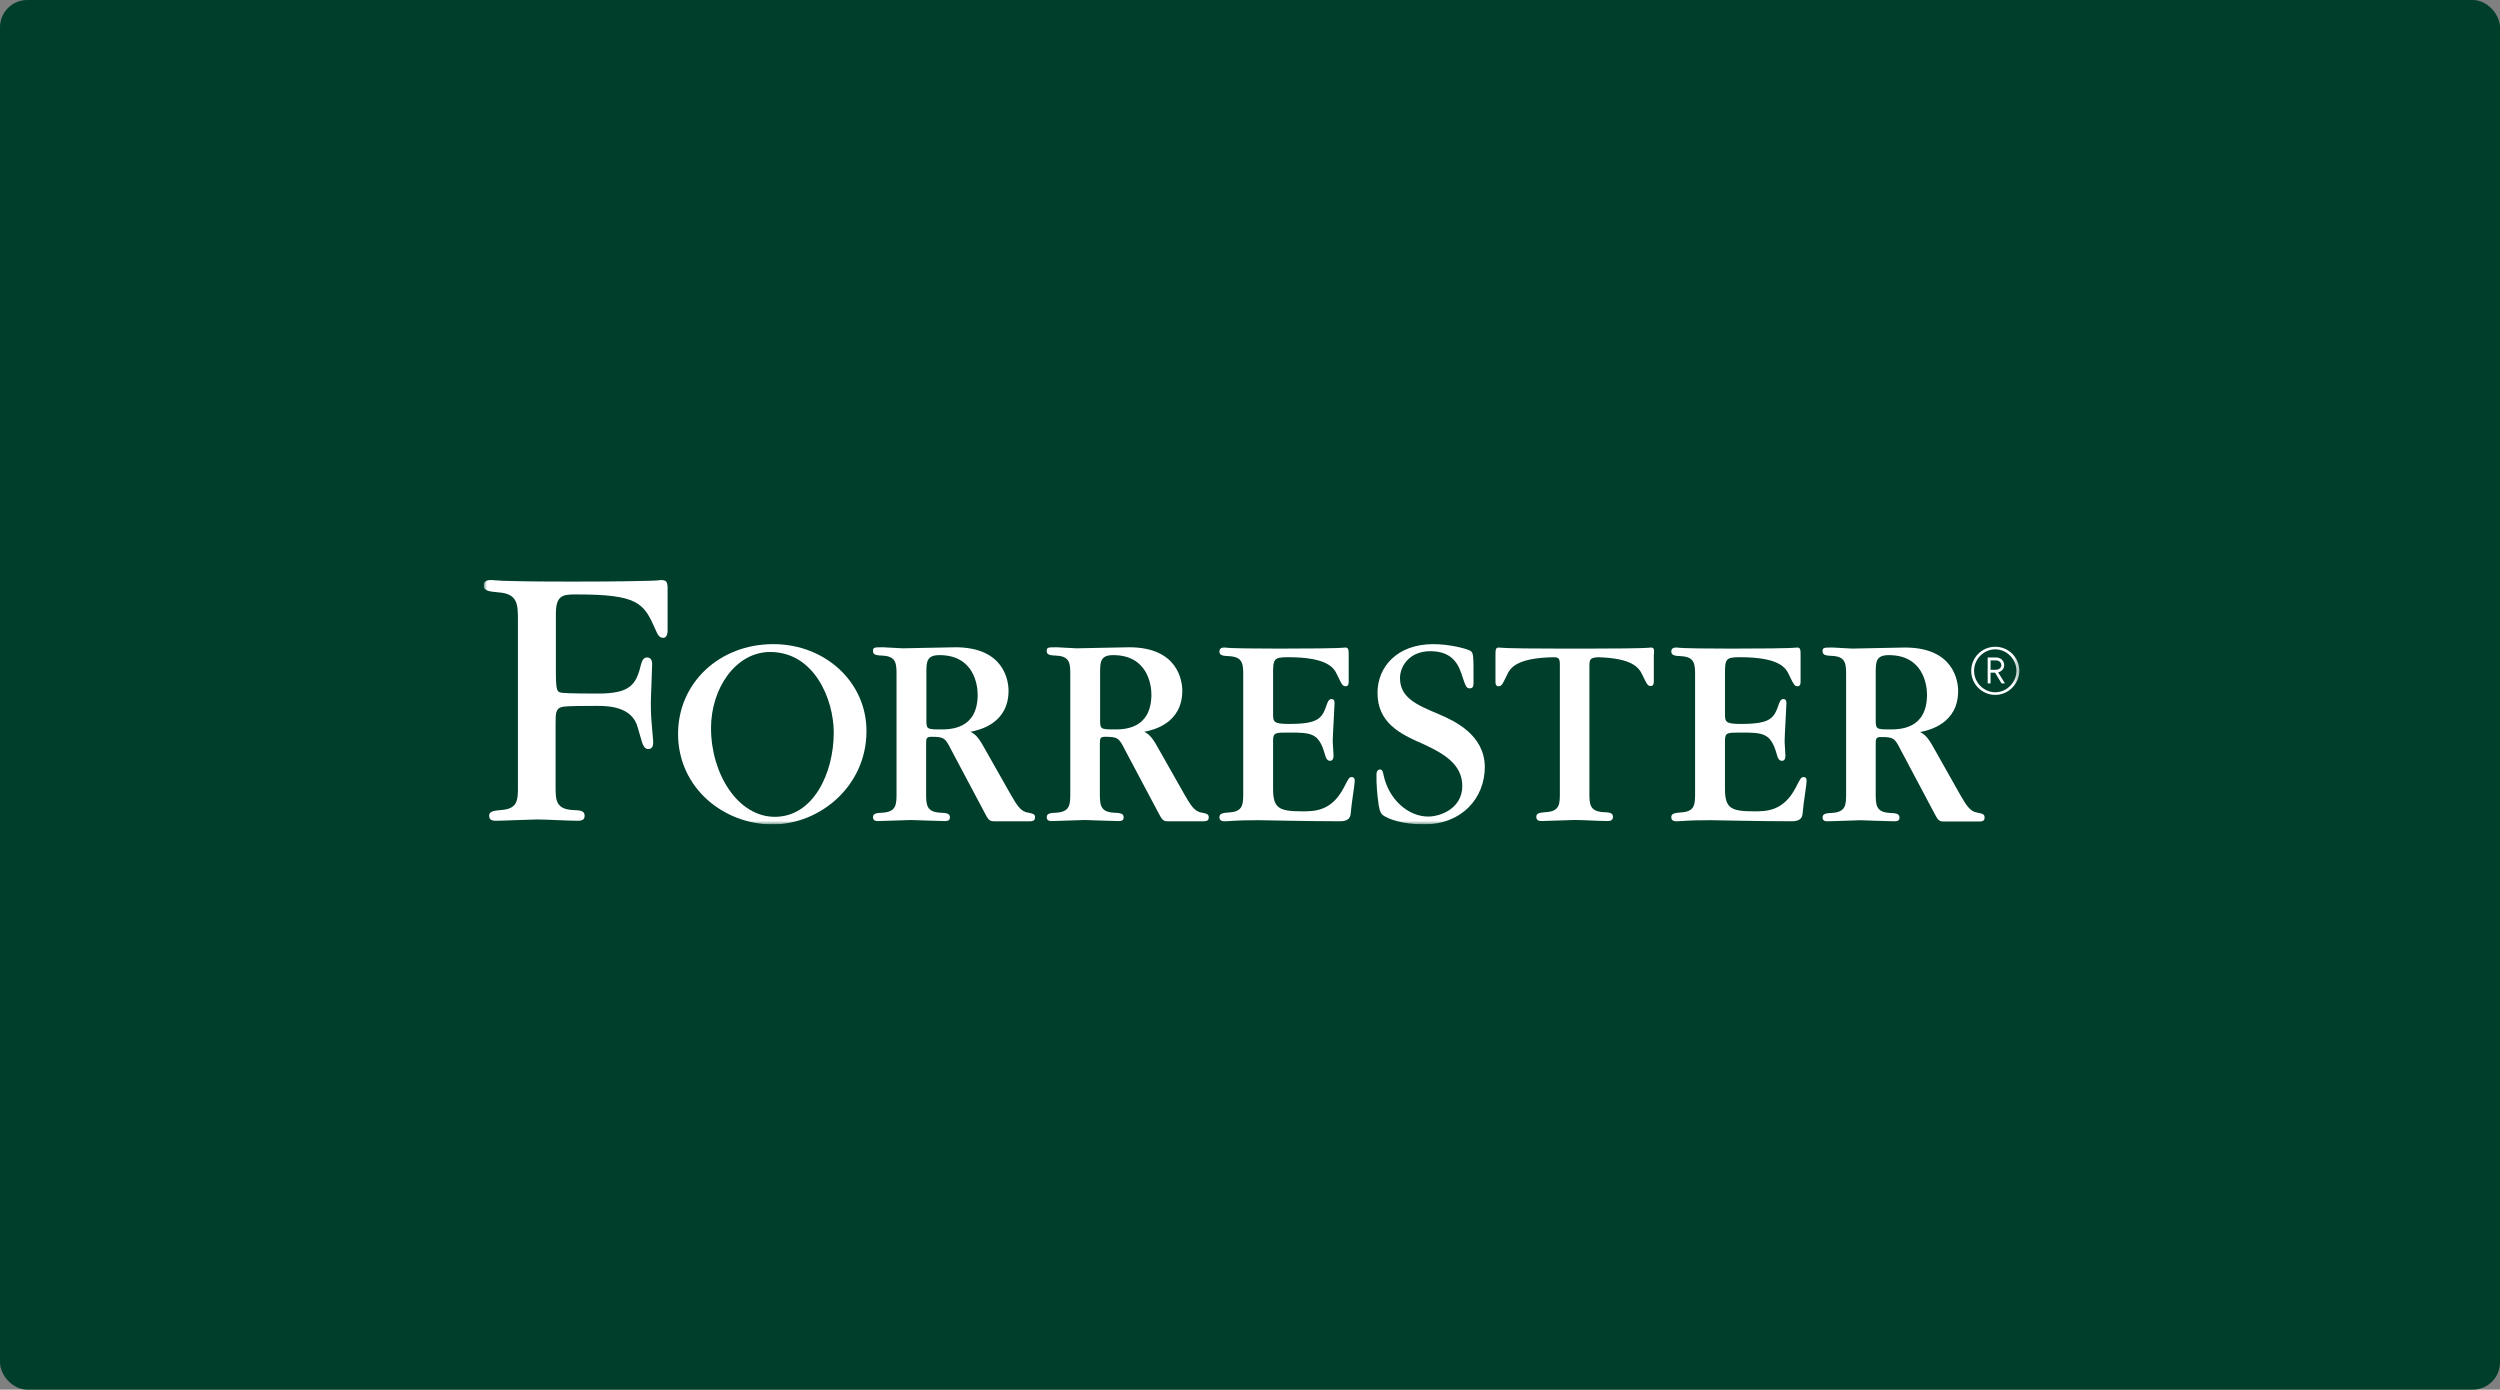<svg width="367" height="204" viewBox="0 0 367 204" fill="none" xmlns="http://www.w3.org/2000/svg">
<rect x="0" y="0" width="367" height="204" fill="#808080" stroke="none"/>
<rect width="367" height="204" rx="4" fill="#003E2C"/>
<g clip-path="url(#clip0_2611_11152)">
<mask id="mask0_2611_11152" style="mask-type:luminance" maskUnits="userSpaceOnUse" x="71" y="82" width="226" height="40">
<path d="M296.652 82H71V121.023H296.652V82Z" fill="white"/>
</mask>
<g mask="url(#mask0_2611_11152)">
<path d="M292.908 102.01C290.95 102.01 289.374 100.435 289.374 98.476C289.374 96.518 290.95 94.944 292.908 94.944C294.864 94.944 296.44 96.518 296.44 98.476C296.403 100.435 294.827 102.01 292.908 102.01ZM292.908 95.325C291.177 95.325 289.796 96.786 289.796 98.474C289.796 100.203 291.216 101.625 292.908 101.625C294.596 101.625 296.018 100.167 296.018 98.474C296.018 96.786 294.596 95.325 292.908 95.325ZM293.829 100.32L292.87 98.744H292.214V100.32H291.791V96.518H293.021C293.678 96.518 294.214 96.978 294.214 97.633C294.214 98.21 293.829 98.556 293.33 98.708L294.33 100.322L293.829 100.32ZM292.984 96.942H292.214V98.323H292.984C293.444 98.323 293.793 98.053 293.793 97.631C293.792 97.249 293.442 96.942 292.984 96.942Z" fill="white"/>
<path d="M242.358 95.059C242.241 95.059 242.2 95.098 241.128 95.135C240.013 95.173 237.976 95.212 233.748 95.212H231.792H230.599H228.641C224.452 95.212 222.382 95.173 221.264 95.135C220.188 95.098 220.153 95.059 220.036 95.059C219.535 95.059 219.535 95.368 219.535 96.328V100.052C219.535 100.244 219.535 100.744 219.957 100.744C220.419 100.744 220.495 100.59 221.227 99.092C221.686 98.055 222.647 96.555 228.183 96.481C228.755 96.518 228.987 96.634 228.987 97.517V116.418C228.987 117.992 228.987 119.105 226.953 119.221C226.106 119.297 225.529 119.333 225.529 119.91C225.529 120.526 226.067 120.526 226.372 120.526C227.144 120.526 230.444 120.373 231.138 120.373C232.484 120.373 234.594 120.526 235.941 120.526C236.243 120.526 236.786 120.526 236.786 119.91C236.786 119.297 236.21 119.256 235.363 119.221C233.325 119.105 233.325 117.991 233.325 116.338V97.825C233.325 96.747 233.444 96.555 234.632 96.481C239.703 96.634 240.622 98.055 241.086 99.055C241.815 100.553 241.893 100.705 242.355 100.705C242.779 100.705 242.779 100.207 242.779 100.017V96.287C242.855 95.368 242.855 95.059 242.358 95.059Z" fill="white"/>
<path d="M198.451 114.073C198.068 114.073 197.991 114.226 197.26 115.648C195.457 119.104 192.959 119.104 191.154 119.104C187.732 119.104 186.887 118.644 186.887 115.76V108.768C186.887 107.541 187.194 107.541 189.154 107.541C192.494 107.541 193.609 107.577 194.491 110.729C194.683 111.498 194.951 111.689 195.258 111.689C195.762 111.689 195.762 111.113 195.762 110.884C195.762 110.571 195.642 109.153 195.642 108.843C195.642 107.964 195.915 103.776 195.915 103.2C195.915 102.74 195.725 102.623 195.455 102.623C195.262 102.623 195.029 102.699 194.839 103.239C194.108 105.39 193.726 106.274 189.232 106.274C186.889 106.274 186.889 105.965 186.889 104.657V98.783C186.889 96.747 187.04 96.478 189.076 96.478C194.837 96.478 195.837 98.016 196.3 99.09C197.029 100.588 197.106 100.741 197.566 100.741C197.988 100.741 197.988 100.242 197.988 100.049V96.326C197.988 95.405 197.988 95.057 197.488 95.057C197.372 95.057 197.335 95.096 196.259 95.134C195.146 95.171 193.071 95.21 188.884 95.21H186.924C183.468 95.21 181.738 95.171 180.815 95.134C179.932 95.096 179.893 95.057 179.815 95.057C179.547 95.057 179.01 95.057 179.01 95.634C179.01 96.248 179.586 96.287 180.47 96.326C182.505 96.442 182.505 97.555 182.505 99.209V116.381C182.505 118.031 182.505 119.144 180.47 119.26C179.622 119.336 179.01 119.375 179.01 119.952C179.01 120.565 179.547 120.565 179.854 120.565C180.124 120.565 180.47 120.529 181.124 120.488C181.777 120.447 182.774 120.408 184.466 120.408H184.965C185.195 120.408 187.119 120.447 189.42 120.488C191.763 120.524 194.605 120.565 196.678 120.565C197.873 120.565 198.254 120.105 198.292 119.334C198.409 117.836 198.87 115.225 198.87 114.689C198.914 114.418 198.797 114.073 198.451 114.073Z" fill="white"/>
<path d="M264.791 114.073C264.404 114.073 264.329 114.226 263.598 115.648C261.793 119.104 259.294 119.104 257.488 119.104C254.068 119.104 253.225 118.644 253.225 115.76V108.768C253.225 107.541 253.534 107.541 255.49 107.541C258.832 107.541 259.949 107.577 260.829 110.729C261.019 111.498 261.291 111.689 261.596 111.689C262.097 111.689 262.097 111.113 262.097 110.884C262.097 110.571 261.981 109.153 261.981 108.843C261.981 107.964 262.249 103.776 262.249 103.2C262.249 102.74 262.061 102.623 261.791 102.623C261.598 102.623 261.37 102.699 261.18 103.239C260.447 105.39 260.064 106.274 255.568 106.274C253.227 106.274 253.227 105.965 253.227 104.657V98.783C253.227 96.747 253.379 96.478 255.415 96.478C261.179 96.478 262.173 98.016 262.636 99.09C263.369 100.588 263.442 100.741 263.903 100.741C264.326 100.741 264.326 100.242 264.326 100.049V96.326C264.326 95.405 264.326 95.057 263.827 95.057C263.712 95.057 263.673 95.096 262.595 95.134C261.484 95.171 259.407 95.21 255.222 95.21H253.262C249.804 95.21 248.077 95.171 247.151 95.134C246.269 95.096 246.23 95.057 246.157 95.057C245.885 95.057 245.344 95.057 245.344 95.634C245.344 96.248 245.923 96.287 246.805 96.326C248.839 96.442 248.839 97.555 248.839 99.209V116.381C248.839 118.031 248.839 119.144 246.805 119.26C245.96 119.336 245.344 119.375 245.344 119.952C245.344 120.565 245.884 120.565 246.189 120.565C246.46 120.565 246.805 120.529 247.46 120.488C248.109 120.449 249.109 120.408 250.8 120.408H251.304C251.533 120.408 253.449 120.447 255.758 120.488C258.101 120.524 260.946 120.565 263.02 120.565C264.209 120.565 264.592 120.105 264.631 119.334C264.745 117.836 265.208 115.225 265.208 114.689C265.249 114.418 265.137 114.073 264.791 114.073Z" fill="white"/>
<path d="M211.242 104.852C207.939 103.473 205.519 102.433 205.519 99.513C205.519 97.901 206.827 95.558 210.053 95.595C213.509 95.633 214.24 97.901 214.741 99.513C215.161 100.782 215.317 101.05 215.74 101.05C216.315 101.05 216.315 100.704 216.315 99.82C216.315 96.171 216.315 95.789 215.813 95.519C215.239 95.21 212.783 94.559 210.401 94.559C205.138 94.559 202.218 97.862 202.218 101.702C202.218 106.082 205.48 107.735 208.862 109.194C211.856 110.575 214.664 112.149 214.664 115.378C214.664 118.722 211.396 119.871 209.671 119.871C206.714 119.871 203.872 117.375 203.102 113.763C203.027 113.378 202.947 112.957 202.603 112.957C202.101 112.957 202.067 113.534 202.067 113.683C202.028 115.185 202.219 116.951 202.299 117.487C202.411 118.52 202.566 119.369 203.029 119.677C203.755 120.214 205.832 121.019 209.057 121.019C214.59 121.019 217.971 117.182 217.971 112.572C217.927 107.887 213.585 105.853 211.242 104.852Z" fill="white"/>
<path d="M113.522 94.559C105.572 94.559 99.539 100.283 99.539 107.735C99.539 115.648 106.222 121.023 113.407 121.023C120.397 121.023 127.197 115.376 127.197 107.35C127.235 100.203 121.205 94.559 113.522 94.559ZM113.751 119.91C108.297 119.91 104.379 113.575 104.379 106.89C104.379 101.011 108.029 95.712 113.061 95.712C119.513 95.712 122.394 102.628 122.394 107.543C122.394 113.495 119.398 119.91 113.751 119.91Z" fill="white"/>
<path d="M96.965 85.147C96.889 85.147 96.85 85.224 95.274 85.263C93.738 85.3 90.666 85.376 84.558 85.376H83.292C77.491 85.376 75.34 85.298 73.842 85.263C72.381 85.186 72.305 85.147 72.191 85.147C71.769 85.147 71 85.147 71 85.955C71 86.761 71.884 86.839 73.114 86.954C76.032 87.146 76.032 88.72 76.032 91.14V106.966V115.456C76.032 117.414 76.032 118.759 73.535 118.912C72.498 119.027 71.806 119.065 71.806 119.757C71.806 120.486 72.459 120.486 72.843 120.486C73.805 120.486 77.951 120.298 78.796 120.298C80.448 120.298 83.138 120.486 84.788 120.486C85.174 120.486 85.825 120.486 85.825 119.757C85.825 118.988 85.135 118.948 84.059 118.912C81.561 118.759 81.561 117.414 81.561 115.38V107.002V106.352C81.561 104.698 81.561 104.009 82.522 103.776C83.136 103.624 85.864 103.624 87.591 103.624C89.052 103.624 92.817 103.624 93.623 106.812C93.738 107.12 94.123 108.617 94.274 109.041C94.39 109.343 94.621 109.998 95.197 109.962C95.888 109.923 95.888 109.27 95.888 108.846L95.657 106.082C95.542 104.737 95.542 103.739 95.542 103.203C95.542 102.317 95.735 98.322 95.735 97.516C95.735 96.939 95.542 96.555 95.045 96.515C94.505 96.477 94.237 96.974 94.123 97.473C93.392 100.509 92.546 101.815 87.785 101.815C86.903 101.815 83.406 101.815 82.522 101.703C81.755 101.588 81.602 101.511 81.602 98.362V90.14C81.602 87.375 82.602 87.261 84.597 87.261C93.74 87.261 94.508 88.529 96.236 92.446C96.466 92.945 96.695 93.637 97.35 93.637C98.004 93.637 98.004 92.716 98.004 92.522V86.223C97.965 85.456 97.89 85.147 96.965 85.147Z" fill="white"/>
<path d="M150.935 119.296C149.783 119.143 149.244 118.103 148.399 116.681L144.442 109.696C143.521 108.003 143.024 107.735 142.484 107.426C143.867 107.158 148.054 106.16 148.054 101.394C148.054 99.974 147.438 95.02 140.257 95.02C139.027 95.02 133.65 95.173 132.535 95.173C132.036 95.173 130.039 95.02 129.653 95.02C128.309 95.02 128.155 95.02 128.155 95.595C128.155 96.172 128.731 96.209 129.615 96.25C131.611 96.364 131.611 97.478 131.611 99.133V116.381C131.611 118.067 131.611 119.145 129.615 119.301C128.769 119.336 128.155 119.377 128.155 119.954C128.155 120.566 128.694 120.531 129.001 120.531C129.731 120.531 133.034 120.378 133.725 120.378C133.879 120.378 137.836 120.531 138.602 120.531C138.909 120.531 139.449 120.566 139.449 119.991C139.449 119.379 138.872 119.338 137.988 119.302C135.954 119.184 135.954 118.069 135.954 116.382V109.082C135.954 108.393 136.03 108.161 136.723 108.161C138.567 108.161 138.76 108.313 139.642 110.083L144.558 119.338C145.017 120.183 145.172 120.568 145.901 120.568C146.286 120.568 150.742 120.568 151.241 120.568C151.509 120.568 151.931 120.492 151.931 120.067C152.011 119.604 151.778 119.448 150.935 119.296ZM138.027 107.081C135.993 107.081 135.993 107.002 135.993 105.583V98.746C135.993 97.17 136.03 96.172 137.914 96.172C142.944 96.172 143.521 100.512 143.521 101.973C143.521 107.081 139.488 107.081 138.027 107.081Z" fill="white"/>
<path d="M176.441 119.296C175.291 119.143 174.751 118.103 173.905 116.681L169.948 109.696C169.027 108.003 168.53 107.735 167.992 107.426C169.373 107.158 173.56 106.16 173.56 101.394C173.56 99.974 172.946 95.02 165.764 95.02C164.532 95.02 159.157 95.173 158.041 95.173C157.542 95.173 155.545 95.02 155.16 95.02C153.815 95.02 153.66 95.02 153.66 95.595C153.66 96.172 154.237 96.209 155.121 96.25C157.118 96.364 157.118 97.478 157.118 99.133V116.381C157.118 118.067 157.118 119.145 155.121 119.301C154.274 119.336 153.66 119.377 153.66 119.954C153.66 120.566 154.2 120.531 154.509 120.531C155.238 120.531 158.54 120.378 159.23 120.378C159.385 120.378 163.343 120.531 164.11 120.531C164.42 120.531 164.955 120.566 164.955 119.991C164.955 119.379 164.378 119.338 163.496 119.302C161.46 119.184 161.46 118.069 161.46 116.382V109.082C161.46 108.393 161.538 108.161 162.227 108.161C164.073 108.161 164.264 108.313 165.146 110.083L170.063 119.338C170.523 120.183 170.676 120.568 171.407 120.568C171.79 120.568 176.248 120.568 176.745 120.568C177.014 120.568 177.437 120.492 177.437 120.067C177.479 119.604 177.288 119.448 176.441 119.296ZM163.535 107.081C161.497 107.081 161.497 107.002 161.497 105.583V98.746C161.497 97.17 161.536 96.172 163.418 96.172C168.448 96.172 169.028 100.512 169.028 101.973C168.989 107.081 164.995 107.081 163.535 107.081Z" fill="white"/>
<path d="M290.295 119.295C289.143 119.143 288.605 118.103 287.76 116.681L283.841 109.732C282.918 108.042 282.419 107.774 281.885 107.465C283.264 107.193 287.455 106.196 287.455 101.433C287.455 100.013 286.839 95.057 279.654 95.057C278.424 95.057 273.047 95.212 271.934 95.212C271.434 95.212 269.435 95.057 269.053 95.057C267.708 95.057 267.555 95.057 267.555 95.634C267.555 96.209 268.13 96.248 269.013 96.287C271.01 96.401 271.01 97.517 271.01 99.168V116.416C271.01 118.103 271.01 119.18 269.013 119.333C268.168 119.375 267.555 119.413 267.555 119.989C267.555 120.602 268.09 120.566 268.4 120.566C269.13 120.566 272.433 120.41 273.122 120.41C273.278 120.41 277.234 120.566 278.001 120.566C278.31 120.566 278.846 120.602 278.846 120.03C278.846 119.414 278.273 119.377 277.387 119.334C275.355 119.223 275.355 118.104 275.355 116.418V109.121C275.355 108.425 275.428 108.196 276.12 108.196C277.966 108.196 278.157 108.352 279.041 110.118L283.957 119.377C284.416 120.222 284.571 120.604 285.3 120.604C285.689 120.604 290.142 120.604 290.64 120.604C290.908 120.604 291.33 120.527 291.33 120.103C291.373 119.604 291.177 119.448 290.295 119.295ZM277.389 107.081C275.356 107.081 275.356 107.002 275.356 105.583V98.746C275.356 97.17 275.394 96.172 277.273 96.172C282.309 96.172 282.884 100.512 282.884 101.973C282.883 107.081 278.848 107.081 277.389 107.081Z" fill="white"/>
</g>
</g>
<defs>
<clipPath id="clip0_2611_11152">
<rect width="225.652" height="39.023" fill="white" transform="translate(71 82)"/>
</clipPath>
</defs>
</svg>
